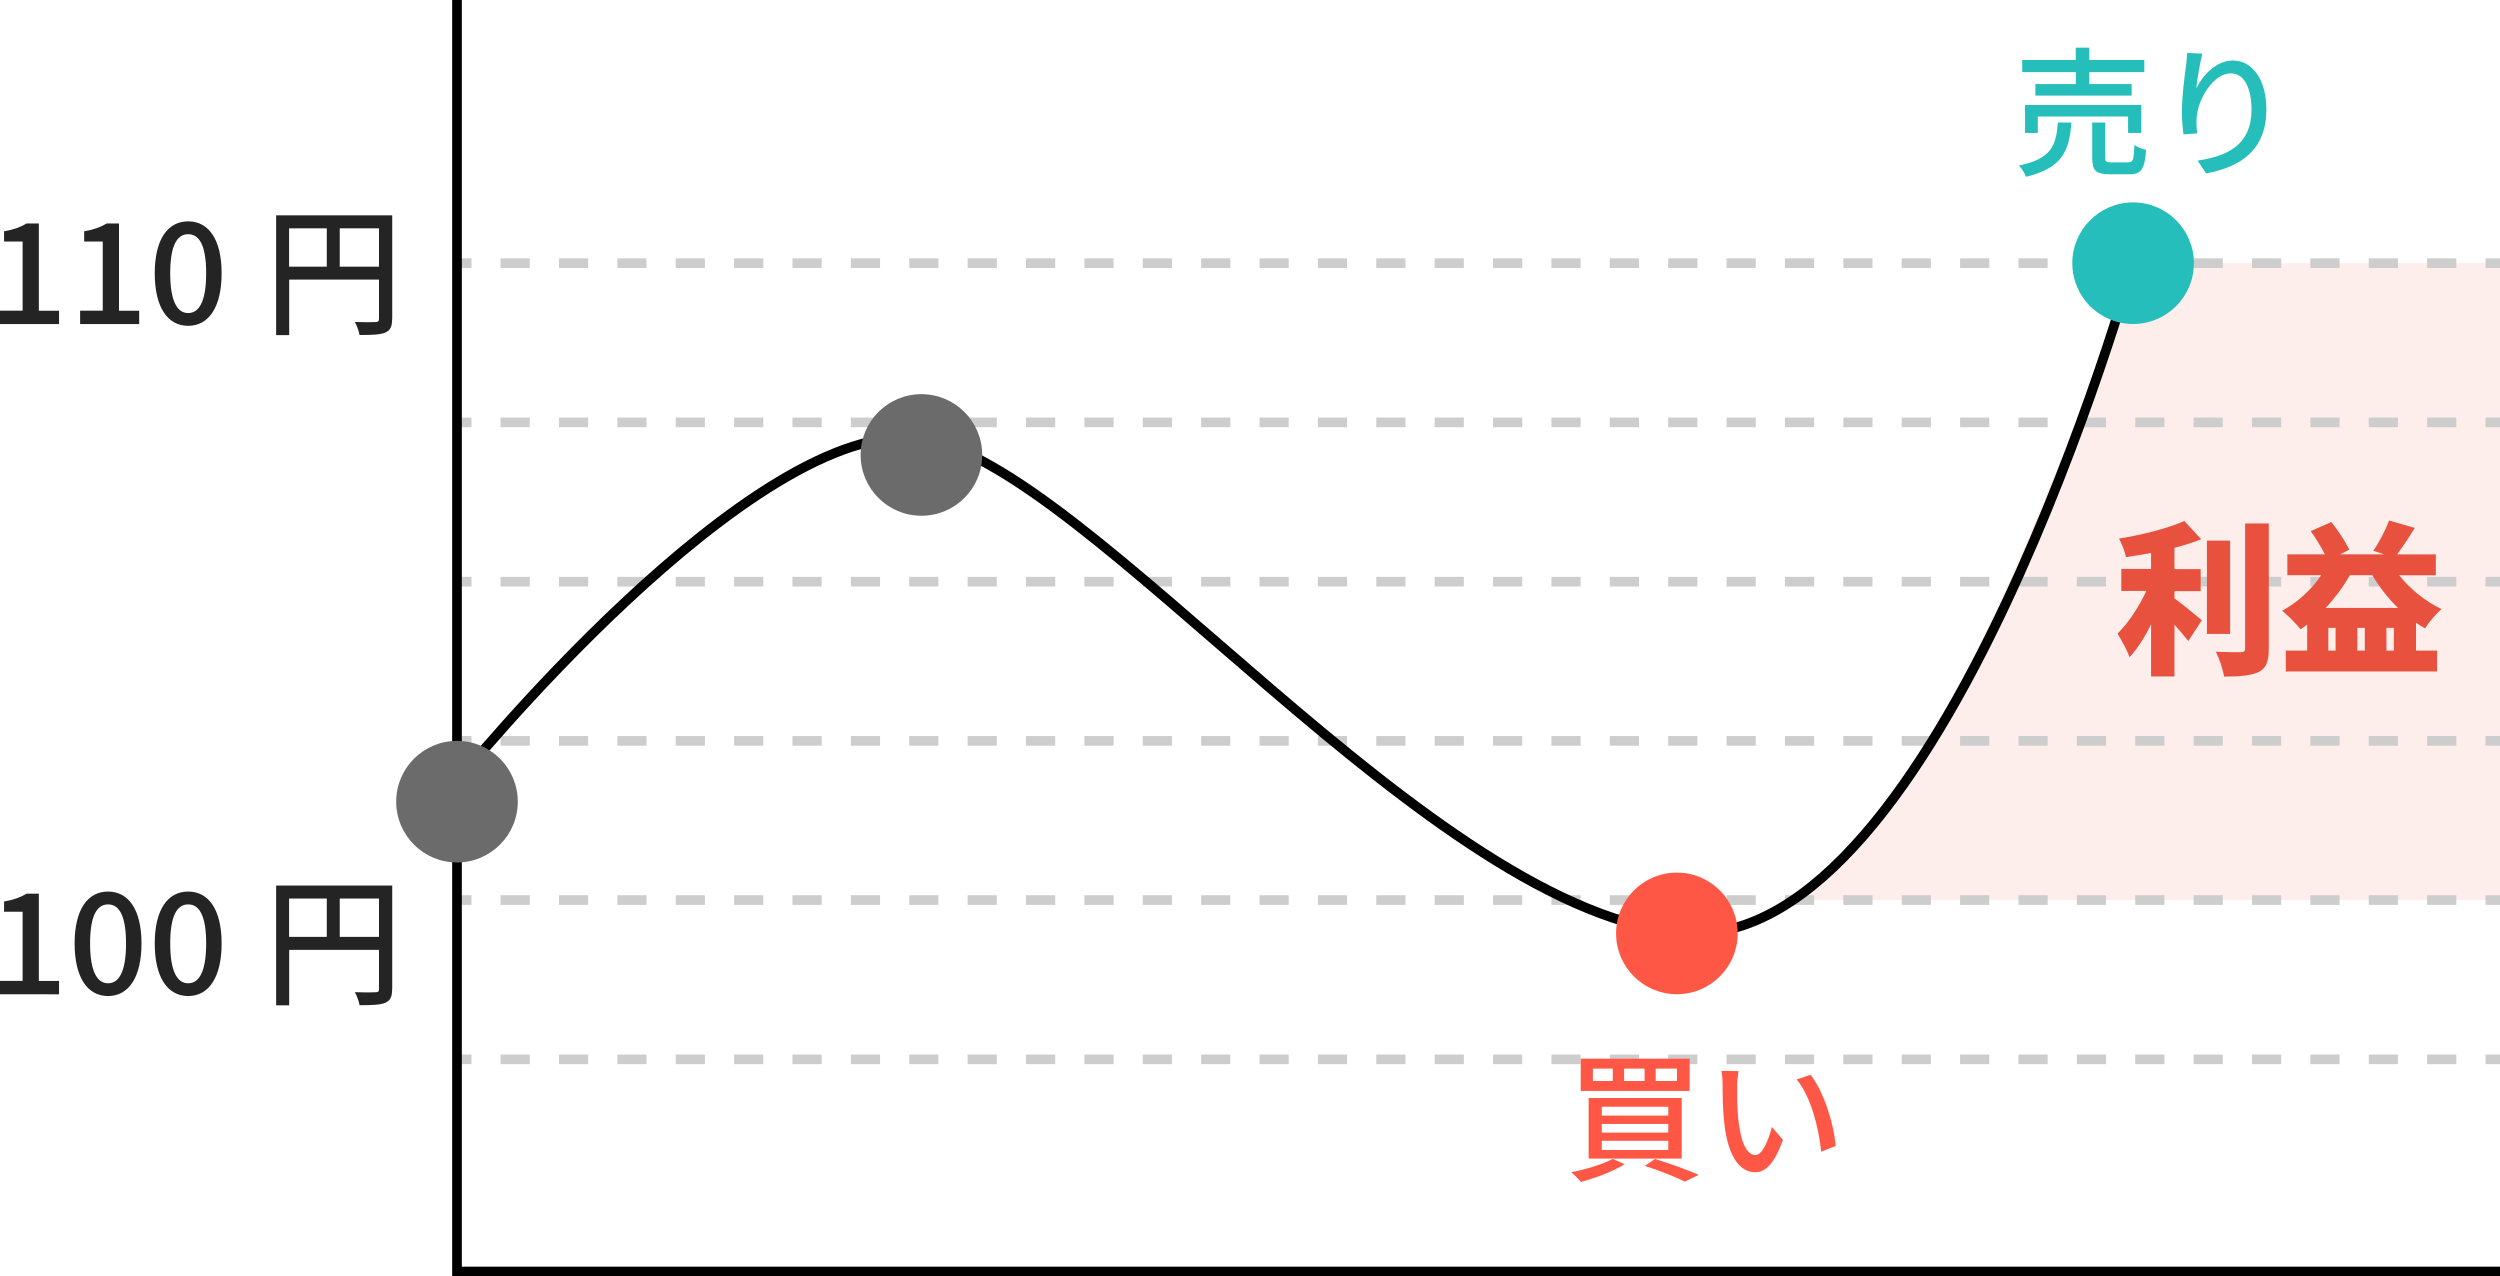 <?xml version="1.0" encoding="UTF-8"?><svg id="_レイヤー_2" xmlns="http://www.w3.org/2000/svg" viewBox="0 0 258.65 132.05"><defs><style>.cls-1{fill:#ff5745;}.cls-1,.cls-2,.cls-3,.cls-4,.cls-5,.cls-6{stroke-width:0px;}.cls-2{fill:#25beba;}.cls-7{stroke:#000;}.cls-7,.cls-8,.cls-9{fill:none;stroke-miterlimit:10;}.cls-3{fill:#6b6b6b;}.cls-8{stroke-dasharray:0 0 3.02 3.02;}.cls-8,.cls-9{stroke:#cdcdcd;}.cls-4{fill:#e7513d;}.cls-5{fill:#242424;}.cls-6{fill:rgba(231,81,61,.1);}</style></defs><g id="back-1"><path class="cls-6" d="M220.69,27.23s-21.06,63.97-36.79,65.9h74.75V27.23h-37.96Z"/><line class="cls-9" x1="258.65" y1="43.7" x2="257.15" y2="43.7"/><line class="cls-8" x1="254.13" y1="43.7" x2="50.29" y2="43.7"/><line class="cls-9" x1="48.78" y1="43.7" x2="47.28" y2="43.7"/><line class="cls-9" x1="258.65" y1="27.23" x2="257.15" y2="27.23"/><line class="cls-8" x1="254.13" y1="27.23" x2="50.29" y2="27.23"/><line class="cls-9" x1="48.78" y1="27.23" x2="47.28" y2="27.23"/><line class="cls-9" x1="258.65" y1="109.6" x2="257.15" y2="109.6"/><line class="cls-8" x1="254.13" y1="109.6" x2="50.29" y2="109.6"/><line class="cls-9" x1="48.78" y1="109.6" x2="47.28" y2="109.6"/><line class="cls-9" x1="258.65" y1="93.12" x2="257.15" y2="93.12"/><line class="cls-8" x1="254.13" y1="93.12" x2="50.29" y2="93.12"/><line class="cls-9" x1="48.78" y1="93.12" x2="47.28" y2="93.12"/><line class="cls-9" x1="258.65" y1="76.65" x2="257.15" y2="76.65"/><line class="cls-8" x1="254.13" y1="76.65" x2="50.29" y2="76.65"/><line class="cls-9" x1="48.78" y1="76.65" x2="47.28" y2="76.65"/><line class="cls-9" x1="258.65" y1="60.18" x2="257.15" y2="60.18"/><line class="cls-8" x1="254.13" y1="60.18" x2="50.29" y2="60.18"/><line class="cls-9" x1="48.78" y1="60.18" x2="47.28" y2="60.18"/><path class="cls-1" d="M168.09,120.45c-1.19.74-3.05,1.44-4.52,1.83-.23-.26-.71-.77-1.02-1,1.53-.29,3.29-.83,4.3-1.38l1.24.55ZM174.81,109.53v3.34h-11.27v-3.34h11.27ZM173.99,113.6v6.27h-9.63v-6.27h9.63ZM164.8,111.84h2.06v-1.28h-2.06v1.28ZM165.72,115.42h6.88v-.92h-6.88v.92ZM165.72,117.18h6.88v-.9h-6.88v.9ZM165.72,118.98h6.88v-.95h-6.88v.95ZM168.03,111.84h2.12v-1.28h-2.12v1.28ZM171.23,119.91c1.61.49,3.43,1.16,4.52,1.64l-1.44.7c-.93-.47-2.54-1.12-4.14-1.63l1.06-.71ZM171.3,111.84h2.2v-1.28h-2.2v1.28Z"/><path class="cls-1" d="M179.73,112.41c-.01.92,0,2.14.1,3.27.22,2.28.81,3.82,1.79,3.82.73,0,1.37-1.59,1.7-2.91l1.15,1.35c-.92,2.49-1.82,3.34-2.88,3.34-1.47,0-2.82-1.4-3.21-5.22-.15-1.28-.16-3.02-.16-3.9,0-.36-.03-.97-.12-1.37l1.77.03c-.07.42-.15,1.18-.15,1.57ZM189.92,118.57l-1.5.58c-.25-2.5-1.08-5.73-2.54-7.47l1.44-.48c1.34,1.69,2.41,5.02,2.6,7.37Z"/><path class="cls-7" d="M47.28,80.86s30.67-37.96,48-35.48c17.33,2.48,52.81,49.51,79.21,51.16,26.4,1.65,46.21-69.31,46.21-69.31"/><polyline class="cls-7" points="47.28 0 47.28 131.55 258.65 131.55"/><path class="cls-2" d="M214.31,12.68c-.23,2.94-.93,4.7-4.7,5.61-.12-.35-.47-.9-.74-1.16,3.37-.7,3.85-2.05,4.04-4.45h1.4ZM214.76,7.46h-5.54v-1.25h5.54v-1.28h1.4v1.28h5.69v1.25h-5.69v1.24h4.38v1.19h-9.96v-1.19h4.19v-1.24ZM220.17,13.75v-1.69h-9.34v1.69h-1.32v-2.89h12.03v2.89h-1.37ZM220.17,16.79c.51,0,.61-.22.65-1.79.28.22.84.42,1.22.51-.15,2.01-.51,2.52-1.74,2.52h-2.01c-1.47,0-1.83-.39-1.83-1.7v-3.65h1.35v3.64c0,.42.1.48.65.48h1.7Z"/><path class="cls-2" d="M227.23,9.14c.64-1.32,2.04-2.88,3.8-2.88,1.98,0,3.45,1.95,3.45,5.08,0,4.06-2.53,5.92-6.24,6.6l-.87-1.32c3.18-.49,5.57-1.67,5.57-5.28,0-2.27-.77-3.75-2.15-3.75-1.77,0-3.39,2.62-3.52,4.54-.04.48-.04.97.06,1.67l-1.43.1c-.07-.55-.16-1.4-.16-2.36,0-1.37.23-3.36.42-4.68.07-.49.1-.97.12-1.38l1.58.07c-.25.92-.54,2.68-.63,3.59Z"/><path class="cls-5" d="M0,101.48h2.34v-7.15H.42v-1.06c1-.17,1.72-.44,2.33-.81h1.27v9.03h2.09v1.38H0v-1.38Z"/><path class="cls-5" d="M7.72,97.61c0-3.5,1.34-5.37,3.46-5.37s3.46,1.88,3.46,5.37-1.32,5.44-3.46,5.44-3.46-1.93-3.46-5.44ZM13.04,97.61c0-3-.77-4.04-1.86-4.04s-1.86,1.05-1.86,4.04.77,4.12,1.86,4.12,1.86-1.12,1.86-4.12Z"/><path class="cls-5" d="M16.01,97.61c0-3.5,1.34-5.37,3.46-5.37s3.46,1.88,3.46,5.37-1.32,5.44-3.46,5.44-3.46-1.93-3.46-5.44ZM21.33,97.61c0-3-.77-4.04-1.86-4.04s-1.86,1.05-1.86,4.04.77,4.12,1.86,4.12,1.86-1.12,1.86-4.12Z"/><path class="cls-5" d="M40.57,102.32c0,.79-.17,1.19-.71,1.43-.52.22-1.37.25-2.66.25-.06-.38-.28-.99-.49-1.35.93.04,1.86.03,2.14.01.28,0,.36-.09.36-.35v-4.04h-9.29v5.74h-1.35v-12.39h12.01v10.7ZM29.91,96.93h3.9v-3.97h-3.9v3.97ZM39.21,96.93v-3.97h-4.06v3.97h4.06Z"/><path class="cls-4" d="M224.97,61.91c.87.63,2.42,1.92,2.83,2.26l-1.4,2.15c-.37-.48-.89-1.09-1.43-1.69v5.36h-2.42v-5.38c-.66,1.31-1.41,2.52-2.23,3.39-.24-.73-.85-1.79-1.24-2.45,1.14-1.11,2.25-2.83,2.98-4.41h-2.59v-2.28h3.08v-1.65c-.89.17-1.77.31-2.6.43-.1-.56-.44-1.41-.72-1.92,2.45-.39,5.07-1.06,6.76-1.82l1.74,1.89c-.85.34-1.79.63-2.76.89v2.2h2.71v2.28h-2.71v.77ZM230.73,65.59h-2.4v-9.66h2.4v9.66ZM234.73,54.16v12.91c0,1.38-.26,2.04-1.04,2.45-.8.39-2.03.48-3.59.48-.1-.72-.49-1.87-.85-2.57,1.07.05,2.2.05,2.57.05.32,0,.46-.1.46-.43v-12.89h2.45Z"/><path class="cls-4" d="M248.21,59.51c1.14,1.43,2.72,2.72,4.39,3.51-.56.46-1.33,1.38-1.7,1.99-.32-.17-.63-.37-.94-.58v2.88h2.18v2.16h-15.65v-2.16h2.21v-2.69c-.22.17-.46.34-.68.49-.39-.51-1.35-1.48-1.91-1.92,1.57-.85,3.01-2.16,4.05-3.68h-3.51v-2.16h3.88c-.39-.77-.95-1.69-1.46-2.4l2.13-.94c.72.89,1.48,2.06,1.86,2.86l-.95.48h4.55l-1.12-.37c.6-.85,1.28-2.15,1.63-3.13l2.66.77c-.61,1.02-1.28,1.99-1.82,2.74h4v2.16h-3.8ZM248.1,62.9c-1.02-.99-1.92-2.15-2.66-3.39h-2.32c-.7,1.23-1.57,2.38-2.5,3.39h7.48ZM241.64,64.96h-.75v2.35h.75v-2.35ZM244.66,64.96h-.77v2.35h.77v-2.35ZM247.67,67.31v-2.35h-.77v2.35h.77Z"/><circle class="cls-3" cx="47.28" cy="82.94" r="6.29"/><circle class="cls-3" cx="95.33" cy="47.07" r="6.29"/><circle class="cls-1" cx="173.49" cy="96.57" r="6.29"/><circle class="cls-2" cx="220.69" cy="27.23" r="6.29"/><path class="cls-5" d="M0,32.14h2.34v-7.15H.42v-1.06c1-.17,1.72-.44,2.33-.81h1.27v9.03h2.09v1.38H0v-1.38Z"/><path class="cls-5" d="M8.29,32.14h2.34v-7.15h-1.92v-1.06c1-.17,1.72-.44,2.33-.81h1.27v9.03h2.09v1.38h-6.11v-1.38Z"/><path class="cls-5" d="M16.01,28.27c0-3.5,1.34-5.37,3.46-5.37s3.46,1.88,3.46,5.37-1.32,5.44-3.46,5.44-3.46-1.93-3.46-5.44ZM21.33,28.27c0-3-.77-4.04-1.86-4.04s-1.86,1.05-1.86,4.04.77,4.12,1.86,4.12,1.86-1.12,1.86-4.12Z"/><path class="cls-5" d="M40.57,32.98c0,.79-.17,1.19-.71,1.43-.52.22-1.37.25-2.66.25-.06-.38-.28-.99-.49-1.35.93.04,1.86.03,2.14.01.28,0,.36-.09.36-.35v-4.04h-9.29v5.74h-1.35v-12.39h12.01v10.7ZM29.91,27.59h3.9v-3.97h-3.9v3.97ZM39.21,27.59v-3.97h-4.06v3.97h4.06Z"/></g></svg>